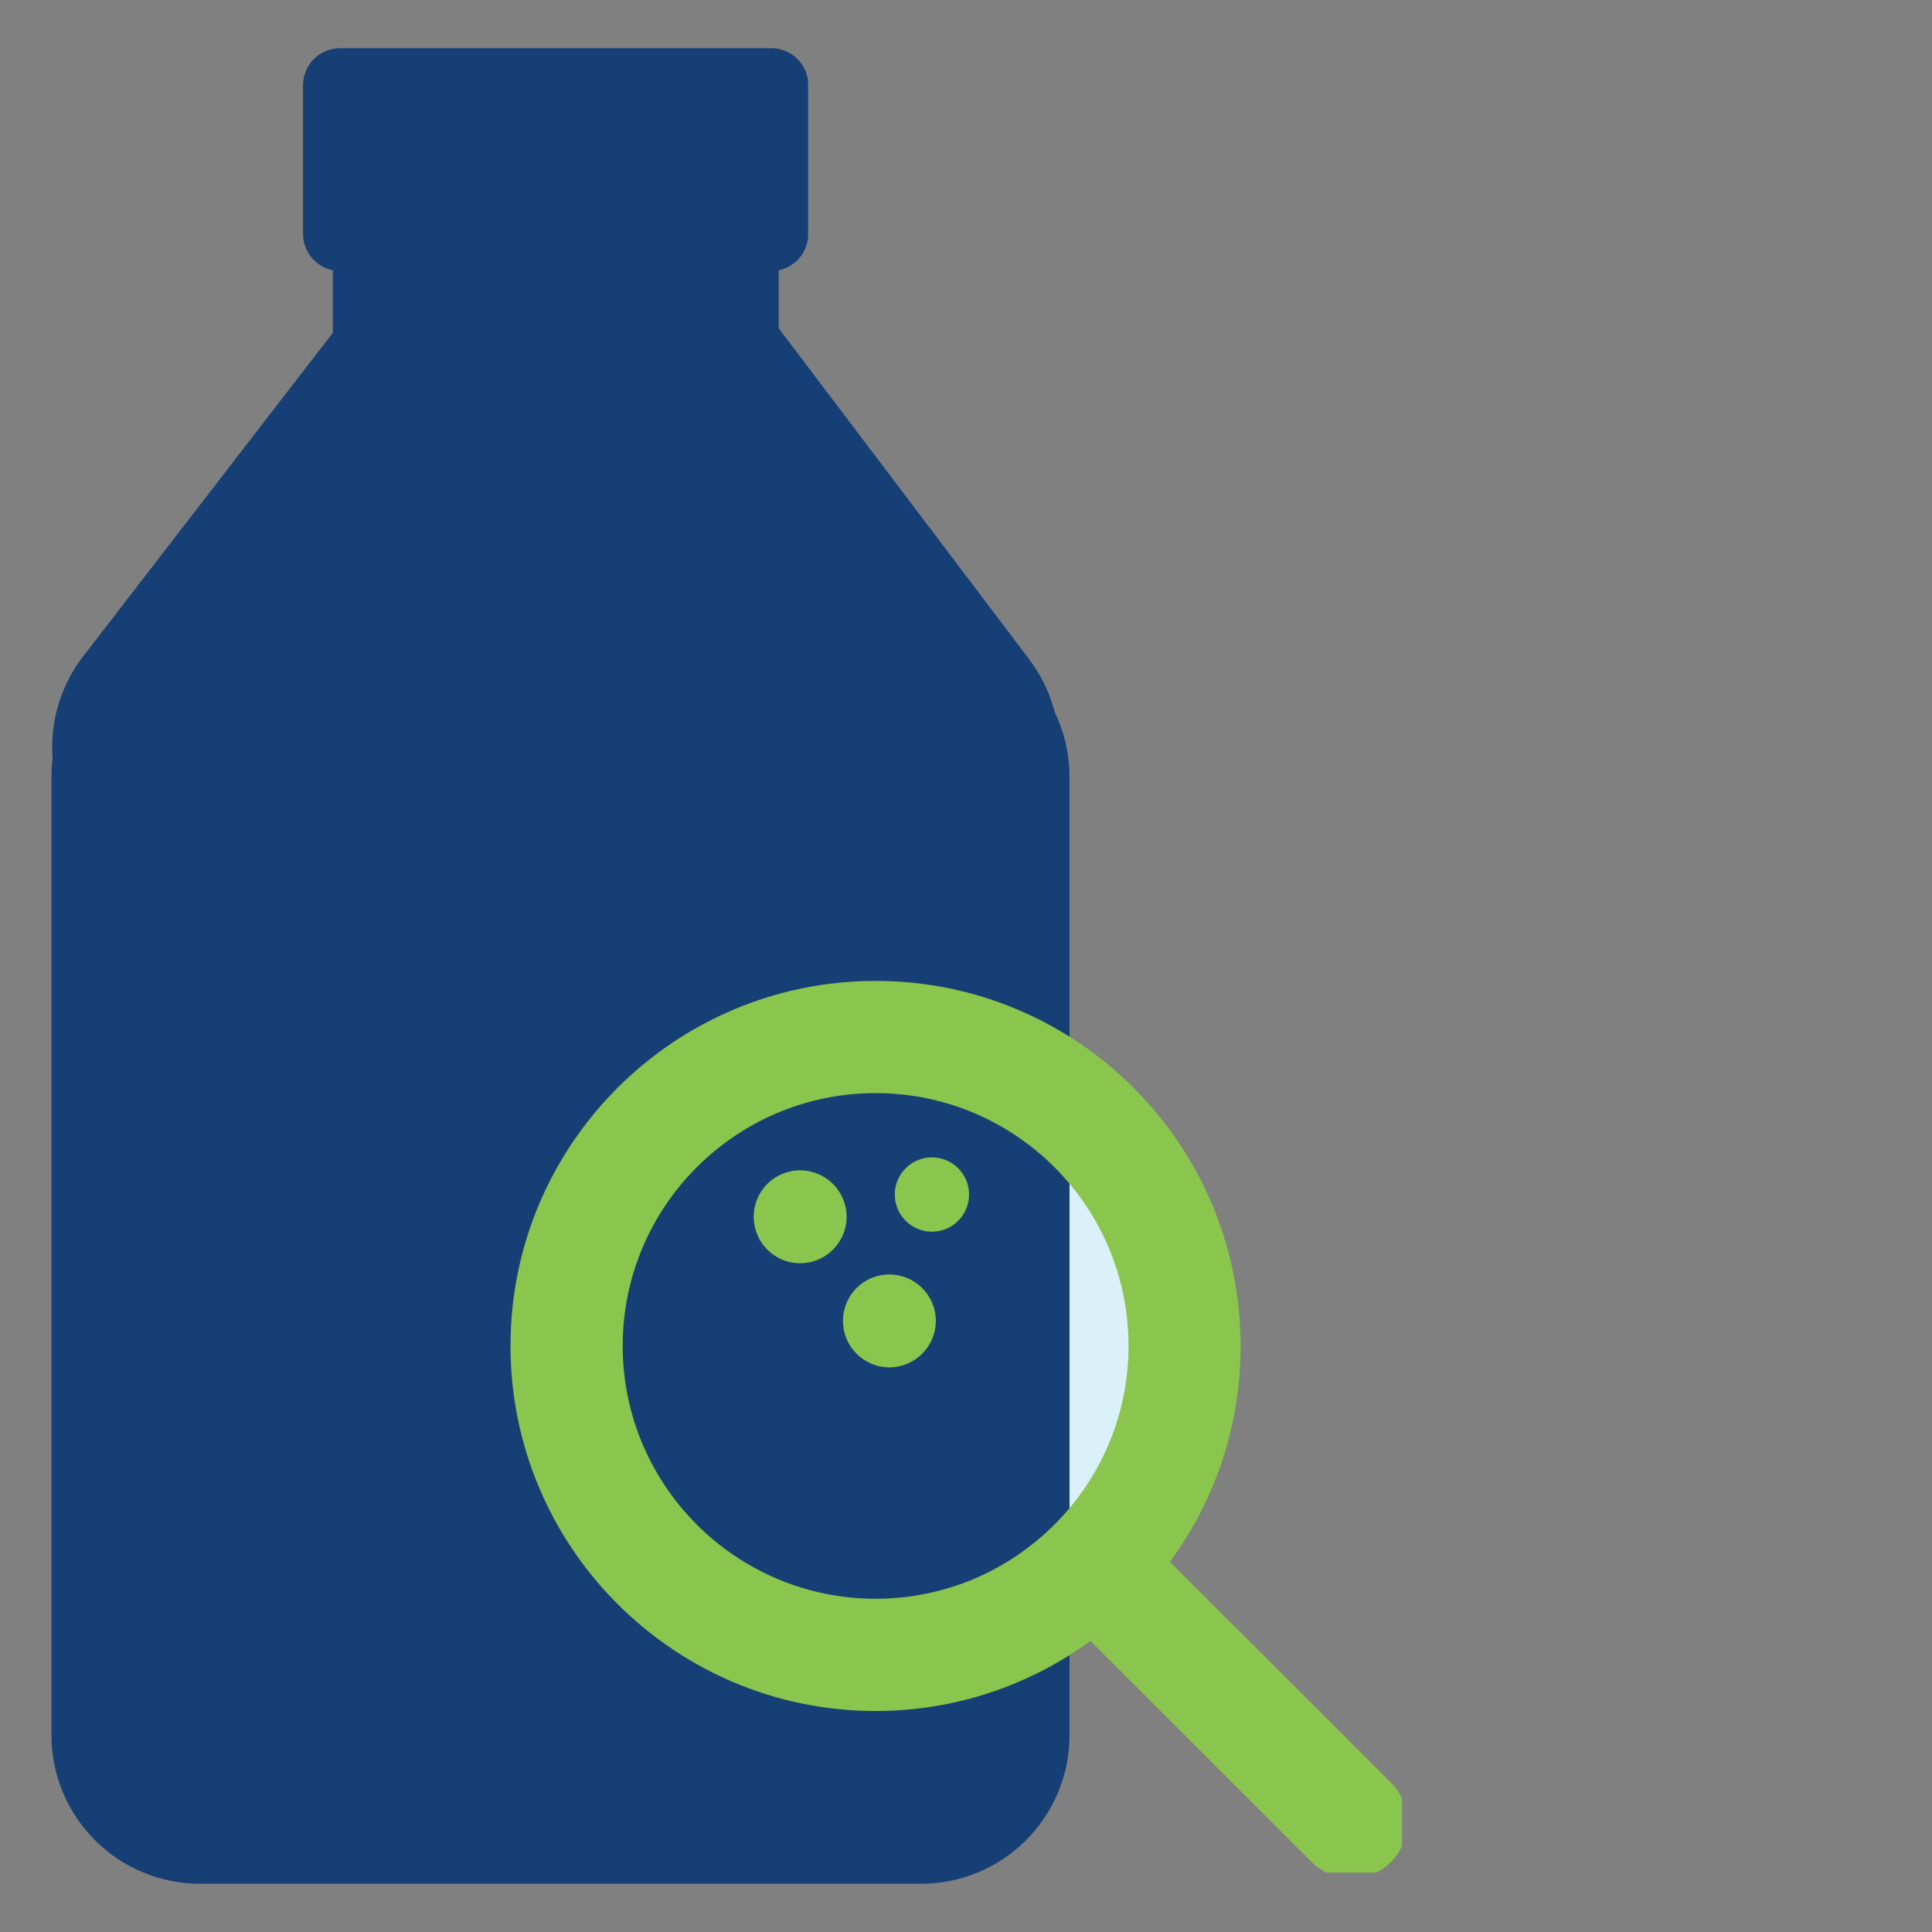 <svg xmlns="http://www.w3.org/2000/svg" xmlns:xlink="http://www.w3.org/1999/xlink" width="52" zoomAndPan="magnify" viewBox="0 0 39 39" height="52" preserveAspectRatio="xMidYMid meet"><rect x="0" y="0" width="39" height="39" fill="#808080" stroke="none"/><defs><clipPath id="f07b288cac"><path d="M 12.18 20.926 L 23.648 20.926 L 23.648 32.398 L 12.18 32.398 Z M 12.18 20.926 " clip-rule="nonzero"></path></clipPath><clipPath id="14531b90d7"><path d="M 17.914 20.926 C 14.746 20.926 12.18 23.496 12.18 26.664 C 12.18 29.832 14.746 32.398 17.914 32.398 C 21.082 32.398 23.648 29.832 23.648 26.664 C 23.648 23.496 21.082 20.926 17.914 20.926 Z M 17.914 20.926 " clip-rule="nonzero"></path></clipPath><clipPath id="ec08ac547c"><path d="M 6.117 0.973 L 16.332 0.973 L 16.332 5.473 L 6.117 5.473 Z M 6.117 0.973 " clip-rule="nonzero"></path></clipPath><clipPath id="40c9fc6b91"><path d="M 6.867 0.973 L 15.566 0.973 C 15.766 0.973 15.957 1.051 16.098 1.191 C 16.238 1.332 16.316 1.523 16.316 1.723 L 16.316 4.723 C 16.316 4.922 16.238 5.109 16.098 5.25 C 15.957 5.391 15.766 5.473 15.566 5.473 L 6.867 5.473 C 6.668 5.473 6.477 5.391 6.336 5.25 C 6.195 5.109 6.117 4.922 6.117 4.723 L 6.117 1.723 C 6.117 1.523 6.195 1.332 6.336 1.191 C 6.477 1.051 6.668 0.973 6.867 0.973 Z M 6.867 0.973 " clip-rule="nonzero"></path></clipPath><clipPath id="76d5187acf"><path d="M 7.02 3.973 L 15.422 3.973 L 15.422 8.473 L 7.02 8.473 Z M 7.02 3.973 " clip-rule="nonzero"></path></clipPath><clipPath id="4a3f78caea"><path d="M 7.77 3.973 L 14.668 3.973 C 14.867 3.973 15.059 4.051 15.199 4.191 C 15.34 4.332 15.418 4.523 15.418 4.723 L 15.418 7.723 C 15.418 7.922 15.34 8.109 15.199 8.25 C 15.059 8.391 14.867 8.473 14.668 8.473 L 7.77 8.473 C 7.57 8.473 7.379 8.391 7.238 8.25 C 7.098 8.109 7.02 7.922 7.02 7.723 L 7.02 4.723 C 7.02 4.523 7.098 4.332 7.238 4.191 C 7.379 4.051 7.57 3.973 7.77 3.973 Z M 7.77 3.973 " clip-rule="nonzero"></path></clipPath><clipPath id="6135b76332"><path d="M 1.039 12.68 L 21.59 12.68 L 21.59 38.043 L 1.039 38.043 Z M 1.039 12.68 " clip-rule="nonzero"></path></clipPath><clipPath id="1d073a06c0"><path d="M 4.039 12.68 L 18.59 12.68 C 19.383 12.68 20.148 12.996 20.711 13.559 C 21.273 14.121 21.59 14.883 21.59 15.68 L 21.59 35.027 C 21.59 35.824 21.273 36.586 20.711 37.148 C 20.148 37.711 19.383 38.027 18.59 38.027 L 4.039 38.027 C 3.242 38.027 2.48 37.711 1.918 37.148 C 1.355 36.586 1.039 35.824 1.039 35.027 L 1.039 15.68 C 1.039 14.883 1.355 14.121 1.918 13.559 C 2.48 12.996 3.242 12.68 4.039 12.68 Z M 4.039 12.68 " clip-rule="nonzero"></path></clipPath><clipPath id="60a1214fbd"><path d="M 1 5 L 16 5 L 16 21 L 1 21 Z M 1 5 " clip-rule="nonzero"></path></clipPath><clipPath id="daafc94522"><path d="M 8.836 3.973 L 16.559 9.934 L 7.551 21.605 L -0.172 15.648 Z M 8.836 3.973 " clip-rule="nonzero"></path></clipPath><clipPath id="6634952812"><path d="M 11.211 5.805 L 14.184 8.098 C 14.816 8.586 15.227 9.301 15.328 10.09 C 15.43 10.879 15.215 11.676 14.727 12.309 L 9.402 19.207 C 8.918 19.836 8.199 20.25 7.41 20.352 C 6.621 20.453 5.824 20.234 5.195 19.75 L 2.223 17.457 C 1.59 16.969 1.18 16.254 1.078 15.465 C 0.977 14.676 1.191 13.879 1.68 13.246 L 7.004 6.348 C 7.492 5.719 8.207 5.305 8.996 5.203 C 9.785 5.102 10.582 5.32 11.211 5.805 Z M 11.211 5.805 " clip-rule="nonzero"></path></clipPath><clipPath id="c4fae238e2"><path d="M 7 5 L 22 5 L 22 21 L 7 21 Z M 7 5 " clip-rule="nonzero"></path></clipPath><clipPath id="fb24fa5b5e"><path d="M 6.066 9.75 L 13.707 3.969 L 22.609 15.73 L 14.965 21.512 Z M 6.066 9.75 " clip-rule="nonzero"></path></clipPath><clipPath id="ddeface564"><path d="M 8.457 7.941 L 11.316 5.777 C 11.949 5.297 12.75 5.09 13.539 5.199 C 14.324 5.309 15.039 5.727 15.52 6.359 L 20.777 13.312 C 21.258 13.945 21.465 14.746 21.355 15.531 C 21.246 16.32 20.828 17.035 20.195 17.512 L 17.34 19.676 C 16.703 20.156 15.906 20.363 15.117 20.254 C 14.328 20.145 13.617 19.727 13.137 19.094 L 7.875 12.145 C 7.395 11.508 7.188 10.711 7.297 9.922 C 7.406 9.133 7.824 8.422 8.457 7.941 Z M 8.457 7.941 " clip-rule="nonzero"></path></clipPath><clipPath id="bad04ffabe"><path d="M 10.301 19.801 L 28.301 19.801 L 28.301 37.801 L 10.301 37.801 Z M 10.301 19.801 " clip-rule="nonzero"></path></clipPath><clipPath id="ea04d8c14d"><path d="M 18.062 23.363 L 19.562 23.363 L 19.562 24.863 L 18.062 24.863 Z M 18.062 23.363 " clip-rule="nonzero"></path></clipPath><clipPath id="4a2d51d1e7"><path d="M 18.812 23.363 C 18.398 23.363 18.062 23.699 18.062 24.113 C 18.062 24.527 18.398 24.863 18.812 24.863 C 19.227 24.863 19.562 24.527 19.562 24.113 C 19.562 23.699 19.227 23.363 18.812 23.363 Z M 18.812 23.363 " clip-rule="nonzero"></path></clipPath><clipPath id="cdc4018927"><path d="M 17.016 25.727 L 18.891 25.727 L 18.891 27.602 L 17.016 27.602 Z M 17.016 25.727 " clip-rule="nonzero"></path></clipPath><clipPath id="9c29767fc0"><path d="M 17.953 25.727 C 17.434 25.727 17.016 26.145 17.016 26.664 C 17.016 27.18 17.434 27.602 17.953 27.602 C 18.469 27.602 18.891 27.18 18.891 26.664 C 18.891 26.145 18.469 25.727 17.953 25.727 Z M 17.953 25.727 " clip-rule="nonzero"></path></clipPath><clipPath id="f85f0feba7"><path d="M 15.215 23.625 L 17.09 23.625 L 17.09 25.5 L 15.215 25.5 Z M 15.215 23.625 " clip-rule="nonzero"></path></clipPath><clipPath id="a43984a9c0"><path d="M 16.152 23.625 C 15.633 23.625 15.215 24.043 15.215 24.562 C 15.215 25.082 15.633 25.5 16.152 25.5 C 16.668 25.5 17.09 25.082 17.09 24.562 C 17.09 24.043 16.668 23.625 16.152 23.625 Z M 16.152 23.625 " clip-rule="nonzero"></path></clipPath><clipPath id="dbd6039443"><path d="M 6.719 3.898 L 15.719 3.898 L 15.719 15.602 L 6.719 15.602 Z M 6.719 3.898 " clip-rule="nonzero"></path></clipPath></defs><g clip-path="url(#f07b288cac)"><g clip-path="url(#14531b90d7)"><path fill="#daf1f9" d="M 12.18 20.926 L 23.648 20.926 L 23.648 32.398 L 12.18 32.398 Z M 12.18 20.926 " fill-opacity="1" fill-rule="nonzero"></path></g></g><g clip-path="url(#ec08ac547c)"><g clip-path="url(#40c9fc6b91)"><path fill="#163f75" d="M 6.117 0.973 L 16.312 0.973 L 16.312 5.473 L 6.117 5.473 Z M 6.117 0.973 " fill-opacity="1" fill-rule="nonzero"></path></g></g><g clip-path="url(#76d5187acf)"><g clip-path="url(#4a3f78caea)"><path fill="#daf1f9" d="M 7.02 3.973 L 15.422 3.973 L 15.422 8.473 L 7.02 8.473 Z M 7.02 3.973 " fill-opacity="1" fill-rule="nonzero"></path></g></g><g clip-path="url(#6135b76332)"><g clip-path="url(#1d073a06c0)"><path fill="#163f75" d="M 1.039 12.68 L 21.59 12.68 L 21.59 38.043 L 1.039 38.043 Z M 1.039 12.68 " fill-opacity="1" fill-rule="nonzero"></path></g></g><g clip-path="url(#60a1214fbd)"><g clip-path="url(#daafc94522)"><g clip-path="url(#6634952812)"><path fill="#163f75" d="M 8.836 3.973 L 16.559 9.934 L 7.574 21.578 L -0.148 15.617 Z M 8.836 3.973 " fill-opacity="1" fill-rule="nonzero"></path></g></g></g><g clip-path="url(#c4fae238e2)"><g clip-path="url(#fb24fa5b5e)"><g clip-path="url(#ddeface564)"><path fill="#163f75" d="M 6.066 9.75 L 13.707 3.969 L 22.586 15.699 L 14.941 21.48 Z M 6.066 9.75 " fill-opacity="1" fill-rule="nonzero"></path></g></g></g><g clip-path="url(#bad04ffabe)"><path fill="#8ac54d" d="M 22.012 33.125 L 26.477 37.586 C 26.918 38.027 27.637 38.027 28.078 37.586 C 28.52 37.145 28.52 36.426 28.078 35.984 L 23.617 31.527 C 24.516 30.305 25.043 28.801 25.043 27.168 C 25.043 23.102 21.742 19.801 17.676 19.801 C 13.609 19.801 10.305 23.102 10.305 27.168 C 10.305 31.234 13.609 34.539 17.676 34.539 C 19.297 34.539 20.797 34.012 22.012 33.125 Z M 17.676 22.066 C 20.492 22.066 22.781 24.352 22.781 27.168 C 22.781 29.984 20.492 32.273 17.676 32.273 C 14.859 32.273 12.57 29.984 12.57 27.168 C 12.57 24.352 14.859 22.066 17.676 22.066 Z M 17.676 22.066 " fill-opacity="1" fill-rule="evenodd"></path></g><g clip-path="url(#ea04d8c14d)"><g clip-path="url(#4a2d51d1e7)"><path fill="#8ac54d" d="M 18.062 23.363 L 19.562 23.363 L 19.562 24.863 L 18.062 24.863 Z M 18.062 23.363 " fill-opacity="1" fill-rule="nonzero"></path></g></g><g clip-path="url(#cdc4018927)"><g clip-path="url(#9c29767fc0)"><path fill="#8ac54d" d="M 17.016 25.727 L 18.891 25.727 L 18.891 27.602 L 17.016 27.602 Z M 17.016 25.727 " fill-opacity="1" fill-rule="nonzero"></path></g></g><g clip-path="url(#f85f0feba7)"><g clip-path="url(#a43984a9c0)"><path fill="#8ac54d" d="M 15.215 23.625 L 17.09 23.625 L 17.09 25.5 L 15.215 25.5 Z M 15.215 23.625 " fill-opacity="1" fill-rule="nonzero"></path></g></g><g clip-path="url(#dbd6039443)"><path fill="#163f75" d="M 6.719 3.898 L 15.719 3.898 L 15.719 15.605 L 6.719 15.605 Z M 6.719 3.898 " fill-opacity="1" fill-rule="nonzero"></path></g></svg>